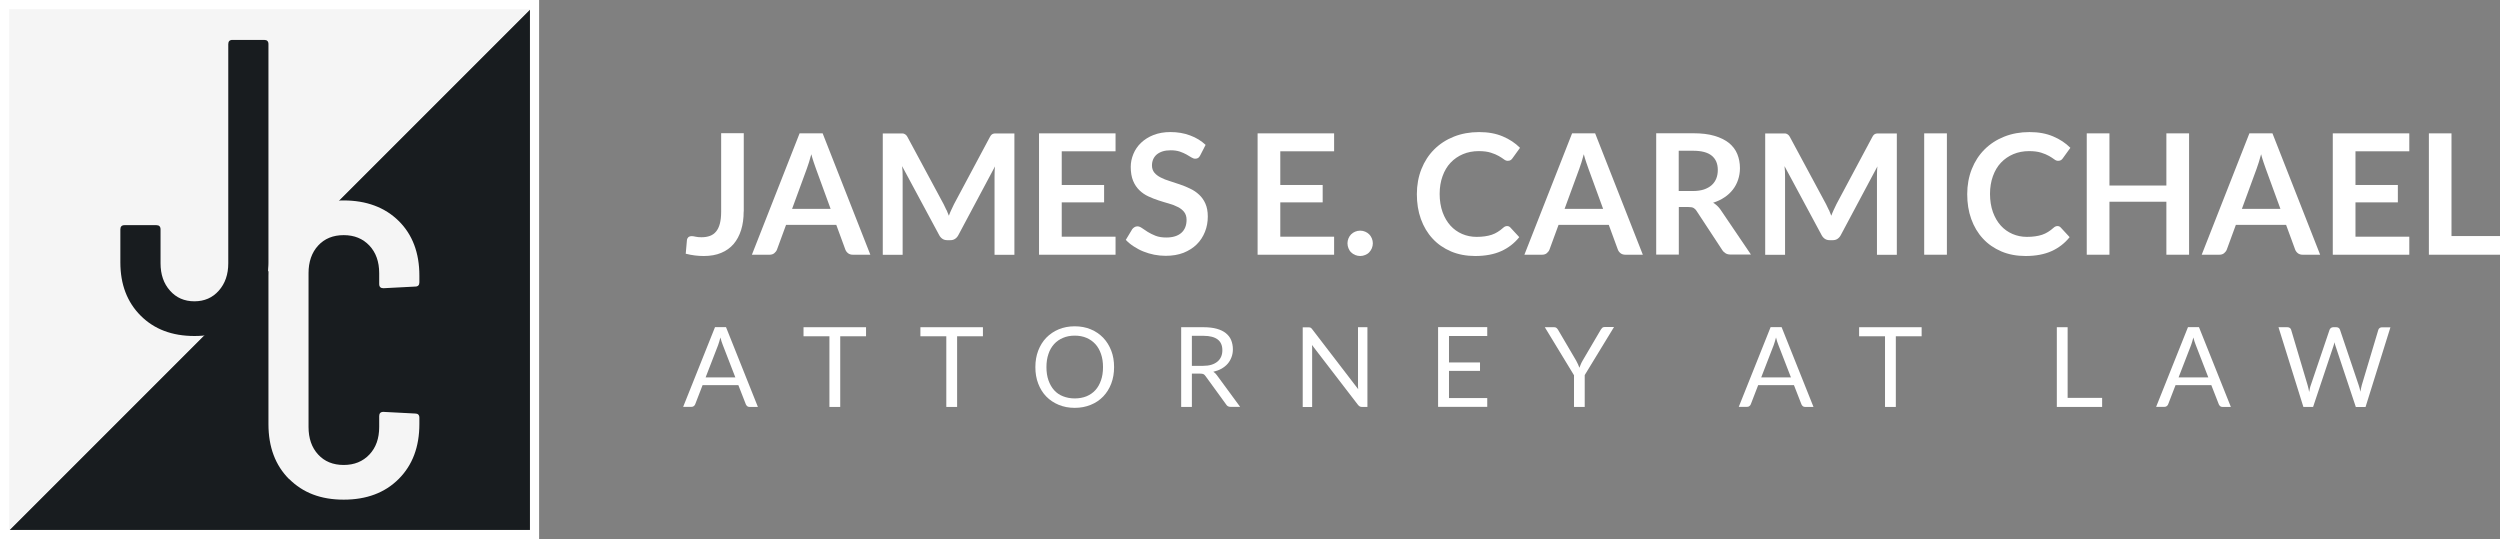 <?xml version="1.0" encoding="UTF-8"?>
<svg id="Layer_2" data-name="Layer 2" xmlns="http://www.w3.org/2000/svg" viewBox="0 0 273.14 58.9">
  <rect x="0" y="0" width="273.14" height="58.9" fill="#808080" stroke="none"/>
  <defs>
    <style>
      .cls-1 {
        fill: none;
        stroke: #fff;
        stroke-miterlimit: 10;
      }

      .cls-2 {
        fill: #181c1f;
      }

      .cls-2, .cls-3, .cls-4 {
        stroke-width: 0px;
      }

      .cls-3 {
        fill: #f5f5f5;
      }

      .cls-4 {
        fill: #fff;
      }
    </style>
  </defs>
  <g id="Layer_1-2" data-name="Layer 1">
    <polygon class="cls-3" points="58.4 .5 .5 .5 .5 58.4 .58 58.4 58.4 .58 58.4 .5"/>
    <polygon class="cls-2" points="58.4 .58 .58 58.4 58.4 58.4 58.4 .58"/>
    <path class="cls-2" d="m15.37,34.49c-1.48-1.48-2.22-3.42-2.22-5.82v-3.61c0-.3.15-.46.46-.46h3.47c.3,0,.46.15.46.46v3.7c0,1.22.34,2.22,1.03,2.99.68.78,1.58,1.17,2.67,1.17s1.99-.39,2.67-1.17c.69-.78,1.03-1.77,1.03-2.99V4.82c0-.3.15-.46.46-.46h3.47c.3,0,.46.15.46.46v23.85c0,2.41-.74,4.35-2.22,5.82-1.48,1.48-3.43,2.22-5.87,2.22s-4.39-.74-5.87-2.22Z"/>
    <path class="cls-3" d="m31.59,52.35c-1.51-1.51-2.26-3.51-2.26-6.01v-16.22c0-2.5.75-4.49,2.26-5.98,1.51-1.49,3.49-2.24,5.96-2.24s4.5.75,6.01,2.24c1.51,1.49,2.26,3.49,2.26,5.98v.73c0,.3-.15.46-.46.46l-3.47.18c-.3,0-.46-.15-.46-.46v-1.19c0-1.25-.36-2.25-1.07-3.01-.72-.76-1.65-1.14-2.81-1.14s-2.09.38-2.79,1.14c-.7.76-1.05,1.77-1.05,3.01v16.81c0,1.25.35,2.25,1.05,3.01.7.76,1.63,1.14,2.79,1.14s2.09-.38,2.81-1.14c.72-.76,1.07-1.77,1.07-3.01v-1.19c0-.3.15-.46.46-.46l3.47.18c.3,0,.46.15.46.46v.68c0,2.5-.75,4.5-2.26,6.01-1.51,1.51-3.51,2.26-6.01,2.26s-4.45-.75-5.96-2.26Z"/>
    <g>
      <g>
        <path class="cls-4" d="m81.25,23.11c0,.75-.09,1.42-.28,2.02s-.46,1.11-.82,1.53c-.36.42-.82.75-1.36.97-.54.23-1.18.34-1.9.34-.33,0-.65-.02-.97-.06s-.65-.1-1-.19l.13-1.47c.01-.13.06-.24.15-.33.09-.08.22-.12.39-.12.1,0,.24.02.41.06.17.04.38.06.64.06.35,0,.66-.05.93-.15.27-.1.49-.26.67-.48.18-.22.32-.51.41-.86.09-.35.14-.78.14-1.28v-8.6h2.47v8.54Z"/>
        <path class="cls-4" d="m95.1,27.83h-1.91c-.21,0-.39-.05-.53-.16-.14-.11-.24-.24-.3-.4l-.99-2.7h-5.49l-.99,2.7c-.05.14-.15.27-.29.39s-.32.17-.53.17h-1.92l5.21-13.26h2.52l5.21,13.26Zm-8.58-5.01h4.23l-1.61-4.41c-.07-.2-.15-.43-.24-.69-.09-.27-.18-.55-.26-.87-.09.31-.17.6-.25.87-.08.27-.16.5-.24.71l-1.61,4.39Z"/>
        <path class="cls-4" d="m103.41,22.93c.09.21.18.42.26.64.08-.22.17-.44.27-.65s.19-.42.29-.61l3.92-7.34c.05-.09.1-.17.15-.22.05-.06.11-.09.17-.12s.14-.04.22-.05c.08,0,.17,0,.28,0h1.86v13.26h-2.17v-8.56c0-.16,0-.33.01-.52,0-.19.02-.38.04-.58l-4.01,7.52c-.09.17-.21.3-.36.4s-.32.14-.51.14h-.34c-.2,0-.37-.05-.51-.14s-.27-.23-.36-.4l-4.06-7.55c.02.2.04.4.05.59,0,.19.01.37.01.54v8.56h-2.17v-13.26h1.86c.11,0,.21,0,.29,0,.08,0,.15.02.21.05s.12.06.18.12c.06.05.11.13.16.22l3.96,7.36c.1.2.2.4.29.61Z"/>
        <path class="cls-4" d="m121.88,14.57v1.96h-5.88v3.68h4.63v1.9h-4.63v3.75h5.88v1.97h-8.36v-13.26h8.36Z"/>
        <path class="cls-4" d="m131.13,16.98c-.07.13-.15.23-.23.28-.09.05-.19.08-.32.08s-.26-.05-.41-.14c-.15-.09-.33-.2-.54-.32s-.45-.22-.73-.32c-.28-.09-.61-.14-.99-.14-.34,0-.64.04-.89.12-.25.08-.47.2-.64.34-.17.15-.3.32-.39.53-.09.21-.13.43-.13.67,0,.31.09.57.26.78s.4.38.69.53c.29.15.61.28.98.39.37.12.74.24,1.12.37.38.13.76.28,1.12.46.37.17.69.39.98.66.29.27.52.59.69.98.17.38.26.85.26,1.4,0,.6-.1,1.16-.31,1.68-.21.52-.5.98-.9,1.37-.39.39-.88.69-1.44.92-.57.22-1.22.33-1.95.33-.42,0-.84-.04-1.25-.12-.41-.08-.8-.2-1.18-.35-.38-.15-.73-.34-1.05-.55-.33-.21-.62-.45-.88-.72l.71-1.18c.07-.08.15-.16.24-.21.09-.06.2-.09.32-.09.15,0,.32.06.5.19.18.12.39.26.63.42.24.15.53.29.85.42.33.13.72.19,1.18.19.7,0,1.25-.17,1.63-.5.38-.33.58-.81.58-1.43,0-.35-.09-.63-.26-.85-.17-.22-.4-.41-.69-.55-.29-.15-.61-.28-.98-.38-.37-.1-.74-.22-1.12-.34-.38-.12-.75-.27-1.12-.44-.37-.17-.69-.39-.98-.67-.29-.28-.52-.62-.69-1.03-.17-.41-.26-.92-.26-1.53,0-.48.1-.95.29-1.41.19-.46.47-.87.84-1.22s.82-.64,1.36-.85,1.15-.32,1.84-.32c.78,0,1.5.12,2.16.37.66.24,1.22.59,1.69,1.03l-.6,1.17Z"/>
        <path class="cls-4" d="m145.76,14.57v1.96h-5.88v3.68h4.63v1.9h-4.63v3.75h5.88v1.97h-8.36v-13.26h8.36Z"/>
        <path class="cls-4" d="m147.22,26.58c0-.19.04-.37.11-.54.07-.17.17-.32.29-.44.12-.12.27-.22.44-.29s.35-.11.55-.11.37.04.54.11.32.17.44.29.22.27.29.44c.07.17.11.35.11.54s-.04.38-.11.55-.17.31-.29.44-.27.22-.44.29c-.17.07-.35.11-.54.11s-.38-.04-.55-.11c-.17-.07-.32-.17-.44-.29-.13-.12-.22-.27-.29-.44s-.11-.35-.11-.55Z"/>
        <path class="cls-4" d="m164.67,24.7c.13,0,.25.05.35.16l.97,1.05c-.54.67-1.2,1.18-1.98,1.53s-1.73.53-2.83.53c-.98,0-1.87-.17-2.65-.5-.79-.34-1.46-.8-2.01-1.4-.56-.6-.98-1.31-1.28-2.14-.3-.83-.44-1.74-.44-2.72s.17-1.91.5-2.74.79-1.54,1.39-2.14c.6-.6,1.32-1.07,2.15-1.4.83-.33,1.75-.5,2.76-.5s1.84.16,2.58.47c.74.31,1.37.73,1.89,1.25l-.83,1.15c-.05.07-.11.14-.19.19s-.18.08-.32.08-.28-.05-.43-.17c-.15-.11-.33-.23-.56-.36-.23-.13-.51-.25-.86-.36-.35-.11-.78-.17-1.32-.17-.62,0-1.2.11-1.72.33-.52.22-.97.53-1.35.93s-.67.89-.88,1.47c-.21.58-.32,1.23-.32,1.95s.11,1.41.32,1.99c.21.58.5,1.07.86,1.47.36.4.79.7,1.27.91.49.21,1.01.32,1.58.32.34,0,.64-.02.91-.06.27-.04.52-.09.75-.17s.45-.18.65-.31c.2-.12.41-.28.61-.46.06-.05.12-.1.19-.13.07-.03.14-.05.22-.05Z"/>
        <path class="cls-4" d="m179.5,27.83h-1.91c-.21,0-.39-.05-.53-.16-.14-.11-.24-.24-.3-.4l-.99-2.7h-5.49l-.99,2.7c-.05.14-.15.27-.29.39s-.32.17-.53.17h-1.92l5.21-13.26h2.52l5.21,13.26Zm-8.58-5.01h4.23l-1.61-4.41c-.07-.2-.15-.43-.24-.69-.09-.27-.18-.55-.26-.87-.09.31-.17.6-.25.87-.08.27-.16.5-.24.71l-1.61,4.39Z"/>
        <path class="cls-4" d="m183.42,22.64v5.18h-2.47v-13.26h4.04c.91,0,1.68.09,2.32.28.65.19,1.17.45,1.59.78.41.34.72.74.91,1.21s.29.98.29,1.54c0,.45-.07.87-.2,1.26-.13.4-.32.76-.57,1.08-.25.32-.55.61-.92.85-.36.25-.78.44-1.24.59.31.18.58.43.81.76l3.32,4.9h-2.22c-.21,0-.4-.04-.54-.13-.15-.09-.28-.21-.38-.37l-2.79-4.25c-.1-.16-.22-.27-.34-.34s-.31-.1-.55-.1h-1.05Zm0-1.77h1.54c.46,0,.87-.06,1.21-.17.34-.12.63-.28.85-.48.22-.2.39-.45.5-.73.11-.28.16-.59.16-.93,0-.67-.22-1.19-.66-1.55s-1.12-.54-2.03-.54h-1.58v4.4Z"/>
        <path class="cls-4" d="m199.82,22.93c.09.21.18.42.26.64.08-.22.17-.44.27-.65s.19-.42.29-.61l3.92-7.34c.05-.09.1-.17.15-.22.05-.06.11-.09.17-.12s.14-.04.22-.05c.08,0,.17,0,.28,0h1.86v13.26h-2.17v-8.56c0-.16,0-.33.01-.52,0-.19.02-.38.04-.58l-4.01,7.52c-.09.17-.21.3-.36.4s-.32.14-.51.14h-.34c-.2,0-.37-.05-.51-.14s-.27-.23-.36-.4l-4.06-7.55c.02.2.04.4.05.59,0,.19.01.37.01.54v8.56h-2.17v-13.26h1.86c.11,0,.21,0,.29,0,.08,0,.15.02.21.05s.12.06.18.12c.06.05.11.13.16.22l3.96,7.36c.1.2.2.4.29.61Z"/>
        <path class="cls-4" d="m212.71,27.83h-2.48v-13.26h2.48v13.26Z"/>
        <path class="cls-4" d="m224.8,24.7c.13,0,.25.05.35.16l.97,1.05c-.54.67-1.2,1.18-1.98,1.53s-1.73.53-2.83.53c-.98,0-1.87-.17-2.65-.5-.79-.34-1.46-.8-2.01-1.4-.56-.6-.98-1.31-1.28-2.14-.3-.83-.44-1.74-.44-2.72s.17-1.91.5-2.74.79-1.54,1.39-2.14c.6-.6,1.32-1.07,2.15-1.4.83-.33,1.75-.5,2.76-.5s1.84.16,2.58.47c.74.31,1.37.73,1.89,1.25l-.83,1.15c-.05.07-.11.14-.19.19s-.18.08-.32.08-.28-.05-.43-.17c-.15-.11-.33-.23-.56-.36-.23-.13-.51-.25-.86-.36-.35-.11-.78-.17-1.32-.17-.62,0-1.2.11-1.72.33-.52.22-.97.53-1.35.93s-.67.89-.88,1.47c-.21.58-.32,1.23-.32,1.95s.11,1.41.32,1.99c.21.58.5,1.07.86,1.47.36.4.79.7,1.27.91.49.21,1.01.32,1.58.32.34,0,.64-.02.91-.06.27-.04.52-.09.75-.17s.45-.18.65-.31c.2-.12.41-.28.61-.46.06-.05.12-.1.19-.13.07-.03.14-.05.22-.05Z"/>
        <path class="cls-4" d="m239.17,27.83h-2.48v-5.79h-6.22v5.79h-2.48v-13.26h2.48v5.7h6.22v-5.7h2.48v13.26Z"/>
        <path class="cls-4" d="m253.5,27.83h-1.91c-.21,0-.39-.05-.53-.16-.14-.11-.24-.24-.3-.4l-.99-2.7h-5.49l-.99,2.7c-.05.14-.15.27-.29.39s-.32.17-.53.17h-1.92l5.21-13.26h2.52l5.21,13.26Zm-8.58-5.01h4.23l-1.61-4.41c-.07-.2-.15-.43-.24-.69-.09-.27-.18-.55-.26-.87-.09.31-.17.6-.25.87-.08.27-.16.5-.24.71l-1.61,4.39Z"/>
        <path class="cls-4" d="m263.23,14.57v1.96h-5.88v3.68h4.63v1.9h-4.63v3.75h5.88v1.97h-8.36v-13.26h8.36Z"/>
        <path class="cls-4" d="m267.83,25.79h5.31v2.04h-7.77v-13.26h2.47v11.22Z"/>
      </g>
      <g>
        <path class="cls-4" d="m82.8,44.46h-.91c-.11,0-.19-.03-.25-.08s-.11-.12-.15-.2l-.82-2.1h-3.91l-.81,2.1c-.03.07-.08.14-.15.19-.07.06-.15.08-.25.08h-.91l3.48-8.71h1.2l3.48,8.71Zm-5.71-3.23h3.25l-1.37-3.54c-.09-.22-.18-.49-.26-.82-.04.17-.09.32-.13.46-.04.14-.08.26-.12.37l-1.37,3.54Z"/>
        <path class="cls-4" d="m94.62,35.75v.99h-2.82v7.72h-1.18v-7.72h-2.83v-.99h6.82Z"/>
        <path class="cls-4" d="m107.39,35.75v.99h-2.82v7.72h-1.18v-7.72h-2.83v-.99h6.82Z"/>
        <path class="cls-4" d="m121.72,40.11c0,.65-.1,1.25-.31,1.8-.21.55-.5,1.01-.88,1.41-.38.39-.83.7-1.36.91-.53.22-1.11.33-1.75.33s-1.22-.11-1.75-.33c-.53-.22-.98-.52-1.36-.91-.38-.39-.67-.86-.88-1.41-.21-.54-.31-1.14-.31-1.8s.1-1.25.31-1.8c.21-.54.5-1.02.88-1.41.38-.39.83-.7,1.36-.92.53-.22,1.11-.33,1.75-.33s1.23.11,1.75.33c.53.22.98.53,1.36.92.38.4.67.87.88,1.41.21.54.31,1.14.31,1.8Zm-1.21,0c0-.54-.07-1.01-.22-1.44-.15-.43-.35-.79-.62-1.08-.27-.29-.59-.52-.97-.68-.38-.16-.81-.24-1.28-.24s-.89.08-1.27.24-.71.38-.98.68-.48.65-.62,1.08c-.15.43-.22.91-.22,1.44s.07,1.01.22,1.44c.15.42.35.78.62,1.08s.59.52.98.67.8.23,1.27.23.9-.08,1.28-.23c.38-.16.71-.38.97-.67.27-.29.47-.65.62-1.08.15-.42.22-.9.22-1.44Z"/>
        <path class="cls-4" d="m130.22,40.83v3.63h-1.17v-8.71h2.46c.55,0,1.03.06,1.43.17.4.11.73.27.99.48.26.21.46.46.58.76.12.3.19.63.19,1,0,.31-.05.6-.15.86-.1.27-.24.51-.42.72-.18.21-.41.39-.67.54-.27.15-.57.26-.9.34.15.09.28.21.39.37l2.54,3.46h-1.05c-.21,0-.37-.08-.47-.25l-2.26-3.11c-.07-.1-.14-.17-.22-.21-.08-.04-.2-.06-.37-.06h-.89Zm0-.86h1.23c.34,0,.65-.04.91-.12.26-.08.48-.2.66-.35.18-.15.31-.33.4-.54s.13-.44.13-.7c0-.52-.17-.91-.51-1.17s-.85-.4-1.53-.4h-1.29v3.29Z"/>
        <path class="cls-4" d="m143.18,35.79c.05.03.11.08.17.16l5.04,6.57c-.01-.11-.02-.21-.02-.31,0-.1,0-.2,0-.29v-6.17h1.03v8.71h-.6c-.09,0-.17-.02-.23-.05-.06-.03-.12-.09-.19-.16l-5.04-6.56c0,.1.01.2.02.3,0,.1,0,.19,0,.27v6.21h-1.03v-8.71h.61c.1,0,.18.01.23.04Z"/>
        <path class="cls-4" d="m162.49,35.75v.96h-4.18v2.89h3.39v.92h-3.39v2.97h4.18v.96h-5.37v-8.71h5.37Z"/>
        <path class="cls-4" d="m173.14,41v3.46h-1.17v-3.46l-3.19-5.25h1.03c.11,0,.19.03.25.08s.11.12.16.19l1.99,3.39c.08.14.15.28.2.4s.1.25.15.37c.04-.13.09-.25.15-.38.05-.13.12-.26.2-.4l1.99-3.39c.04-.06.09-.13.15-.19.06-.06.14-.09.25-.09h1.04l-3.2,5.25Z"/>
        <path class="cls-4" d="m198.13,44.46h-.91c-.11,0-.19-.03-.25-.08s-.11-.12-.15-.2l-.82-2.1h-3.91l-.81,2.1c-.03.07-.08.14-.15.19-.07.06-.15.08-.25.08h-.91l3.48-8.71h1.2l3.48,8.71Zm-5.71-3.23h3.25l-1.37-3.54c-.09-.22-.18-.49-.26-.82-.04.17-.09.32-.13.46-.04.14-.08.26-.12.37l-1.37,3.54Z"/>
        <path class="cls-4" d="m209.95,35.75v.99h-2.82v7.72h-1.18v-7.72h-2.83v-.99h6.82Z"/>
        <path class="cls-4" d="m225.9,43.47h3.77v.99h-4.95v-8.71h1.18v7.72Z"/>
        <path class="cls-4" d="m243.73,44.46h-.91c-.11,0-.19-.03-.25-.08s-.11-.12-.15-.2l-.82-2.1h-3.91l-.81,2.1c-.03.07-.08.14-.15.19-.07.06-.15.08-.25.08h-.91l3.48-8.71h1.2l3.48,8.71Zm-5.71-3.23h3.25l-1.37-3.54c-.09-.22-.18-.49-.26-.82-.04.17-.09.32-.13.46-.04.14-.08.26-.12.37l-1.37,3.54Z"/>
        <path class="cls-4" d="m248.94,35.75h.98c.11,0,.19.03.26.08s.12.12.14.2l1.8,6.05c.03.11.06.23.09.35.03.13.05.26.08.4.03-.14.06-.27.08-.4s.06-.24.1-.35l2.05-6.05c.02-.07.07-.13.14-.19.07-.06.16-.09.26-.09h.34c.11,0,.19.03.26.08.07.05.11.12.14.2l2.04,6.05c.07.21.14.45.19.72.02-.13.05-.26.07-.38.02-.12.05-.24.08-.34l1.81-6.05c.02-.07.07-.14.14-.19.07-.06.16-.08.26-.08h.92l-2.72,8.71h-1.06l-2.21-6.64c-.04-.12-.09-.27-.12-.44-.02.08-.04.16-.06.23s-.04.14-.06.2l-2.22,6.64h-1.06l-2.72-8.71Z"/>
      </g>
    </g>
    <rect class="cls-1" x=".5" y=".5" width="57.9" height="57.9"/>
  </g>
</svg>